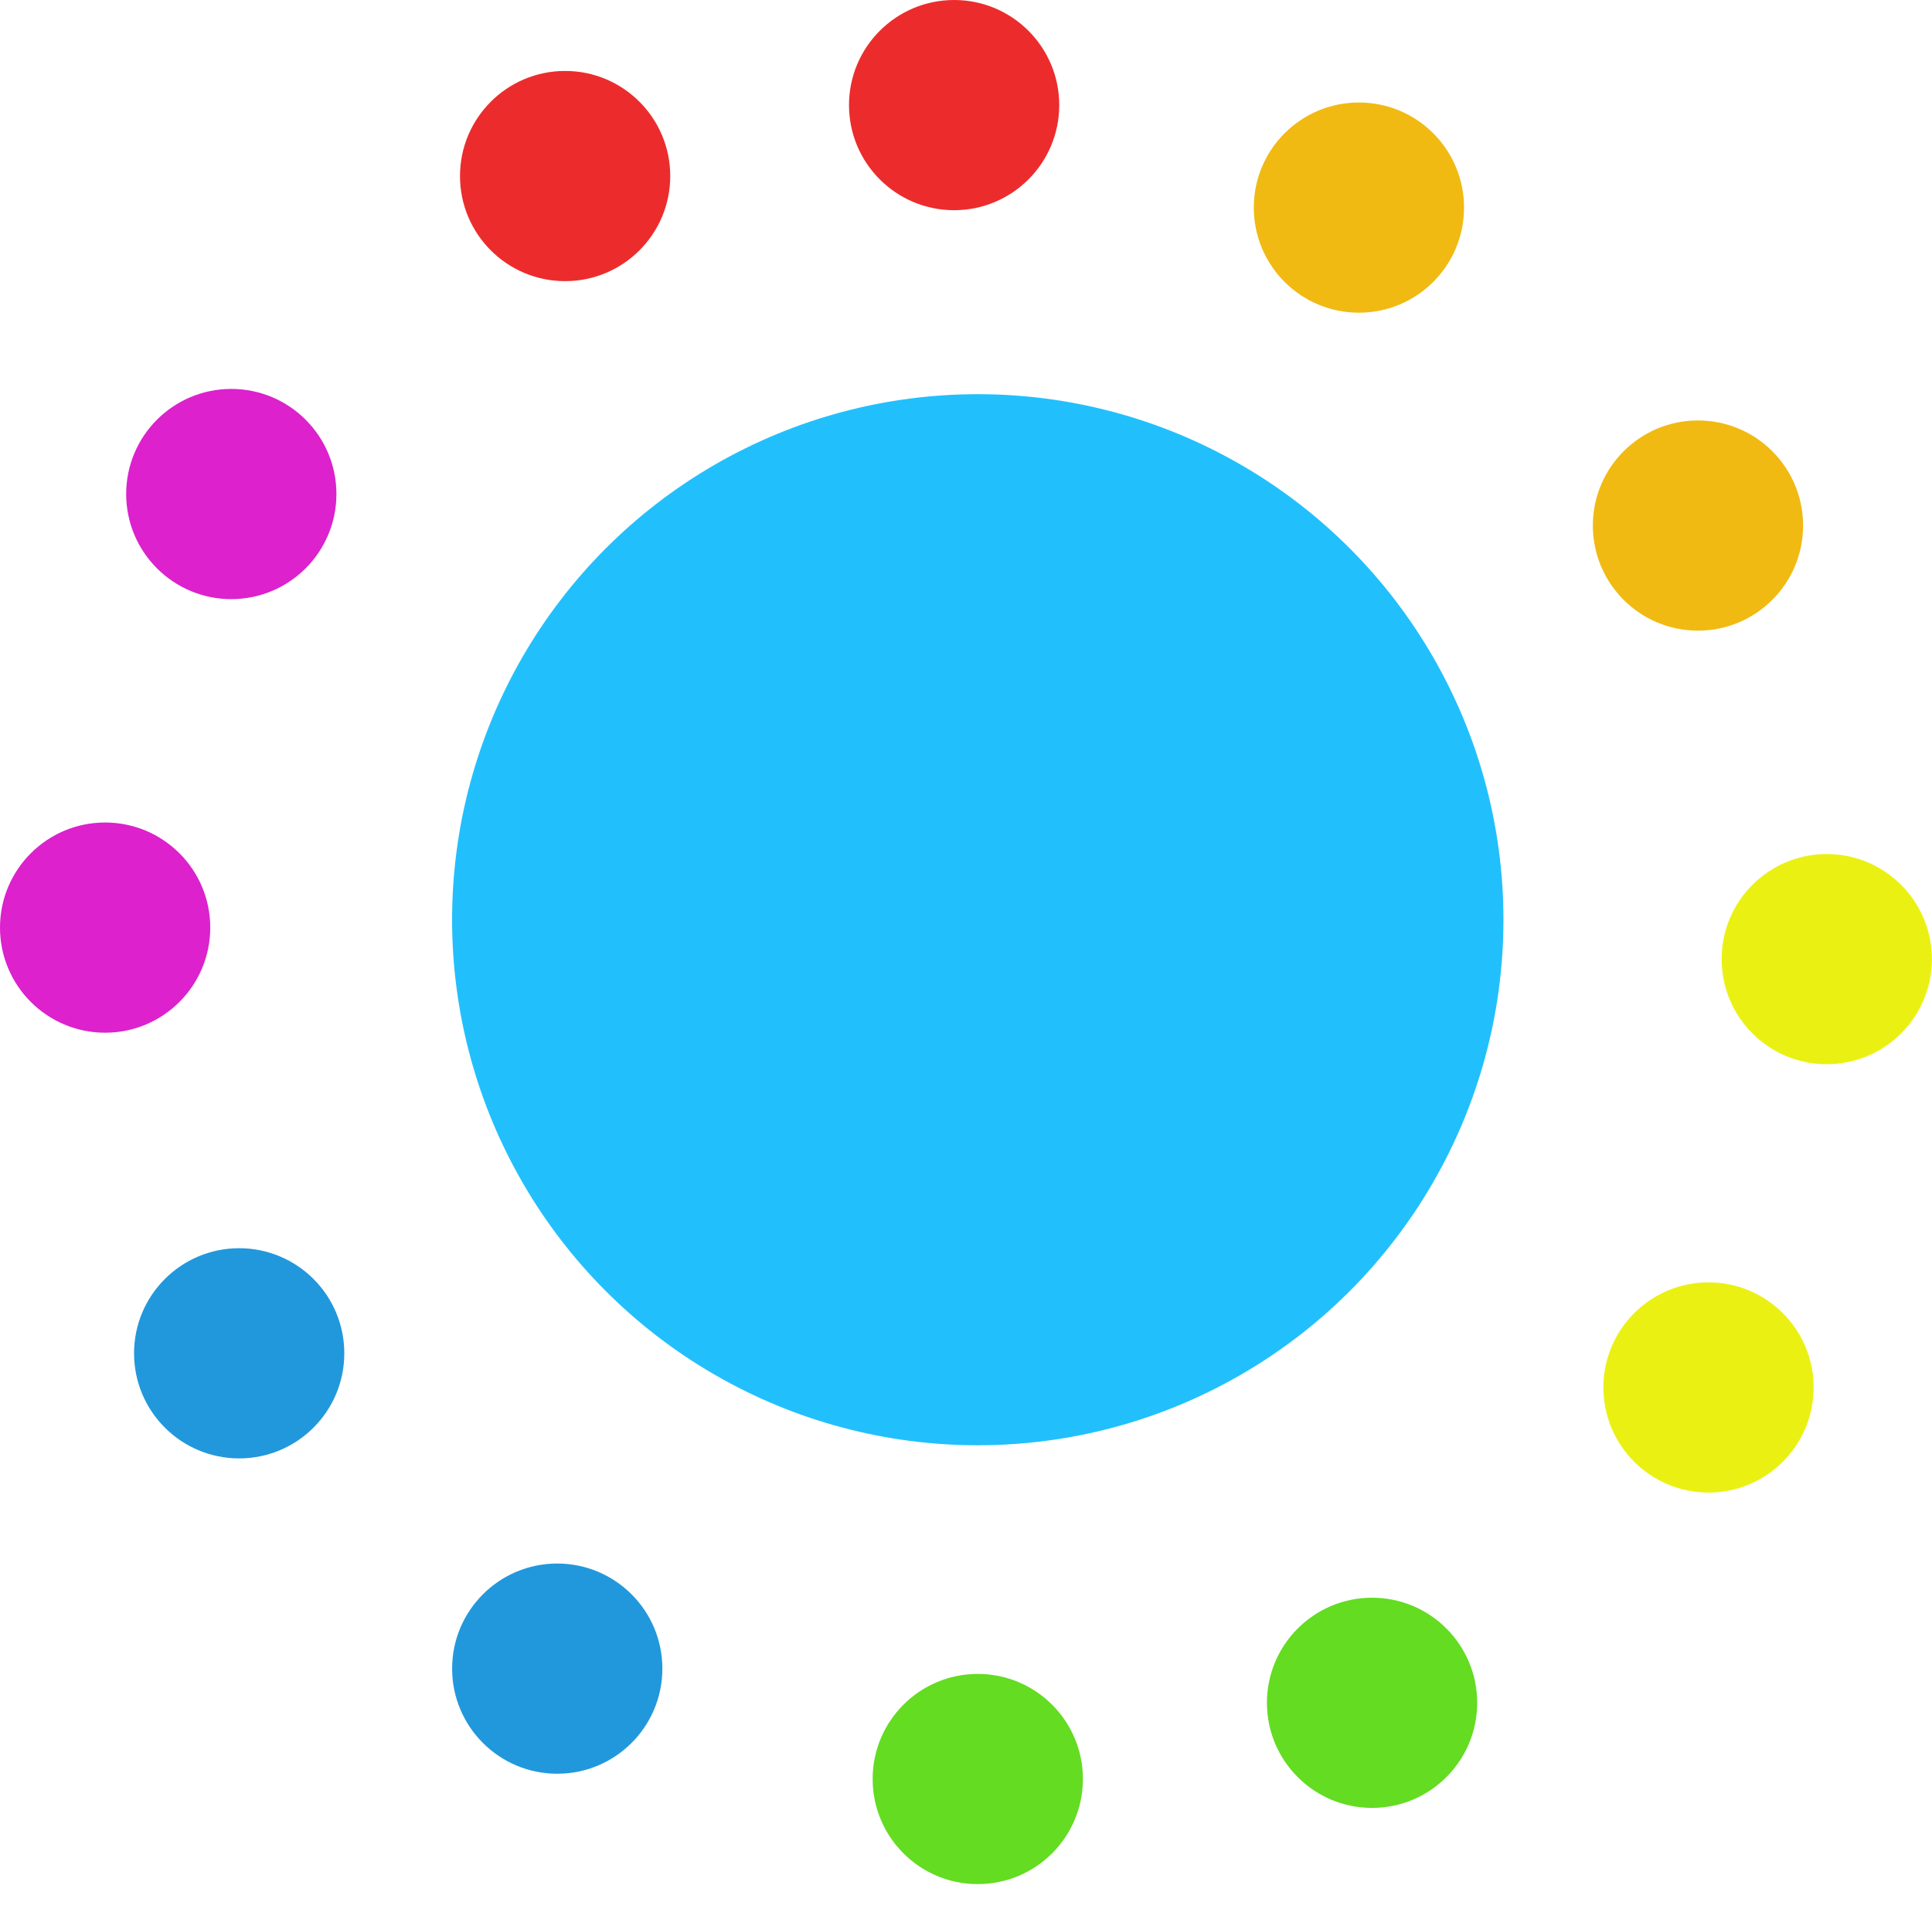 <?xml version="1.0" encoding="UTF-8"?>
<svg width="75px" height="74px" viewBox="0 0 75 74" version="1.1" xmlns="http://www.w3.org/2000/svg" xmlns:xlink="http://www.w3.org/1999/xlink">
    <!-- Generator: Sketch 43 (38999) - http://www.bohemiancoding.com/sketch -->
    <title>logo - mobile &amp; footer</title>
    <desc>Created with Sketch.</desc>
    <defs></defs>
    <g id="Page-1" stroke="none" stroke-width="1" fill="none" fill-rule="evenodd">
        <g id="logo---mobile-&amp;-footer">
            <ellipse id="Oval" fill="#21C0FD" cx="37.957" cy="35.713" rx="20.407" ry="20.407"></ellipse>
            <ellipse id="red-11" fill="#EC2C2C" cx="21.938" cy="6.836" rx="4.081" ry="4.081"></ellipse>
            <circle id="purple-10" fill="#DC21CD" cx="8.979" cy="19.183" r="4.081"></circle>
            <ellipse id="purple-9" fill="#DC21CD" cx="4.081" cy="36.019" rx="4.081" ry="4.081"></ellipse>
            <ellipse id="blue-8" fill="#2198DC" cx="9.285" cy="52.549" rx="4.081" ry="4.081"></ellipse>
            <ellipse id="blue-7" fill="#2198DC" cx="21.632" cy="64.793" rx="4.081" ry="4.081"></ellipse>
            <ellipse id="green-6" fill="#63DC21" cx="37.957" cy="69.079" rx="4.081" ry="4.081"></ellipse>
            <circle id="green-5" fill="#63DC21" cx="53.263" cy="66.12" r="4.081"></circle>
            <ellipse id="yellow-4" fill="#EAF112" cx="66.324" cy="53.875" rx="4.081" ry="4.081"></ellipse>
            <circle id="yellow-3" fill="#EAF112" cx="70.915" cy="37.243" r="4.081"></circle>
            <ellipse id="mustard-2" fill="#F1BA12" cx="65.915" cy="20.407" rx="4.081" ry="4.081"></ellipse>
            <ellipse id="mustard-1" fill="#F1BA12" cx="52.753" cy="8.061" rx="4.081" ry="4.081"></ellipse>
            <ellipse id="red-12" fill="#EC2C2C" cx="37.039" cy="4.081" rx="4.081" ry="4.081"></ellipse>
        </g>
    </g>
</svg>